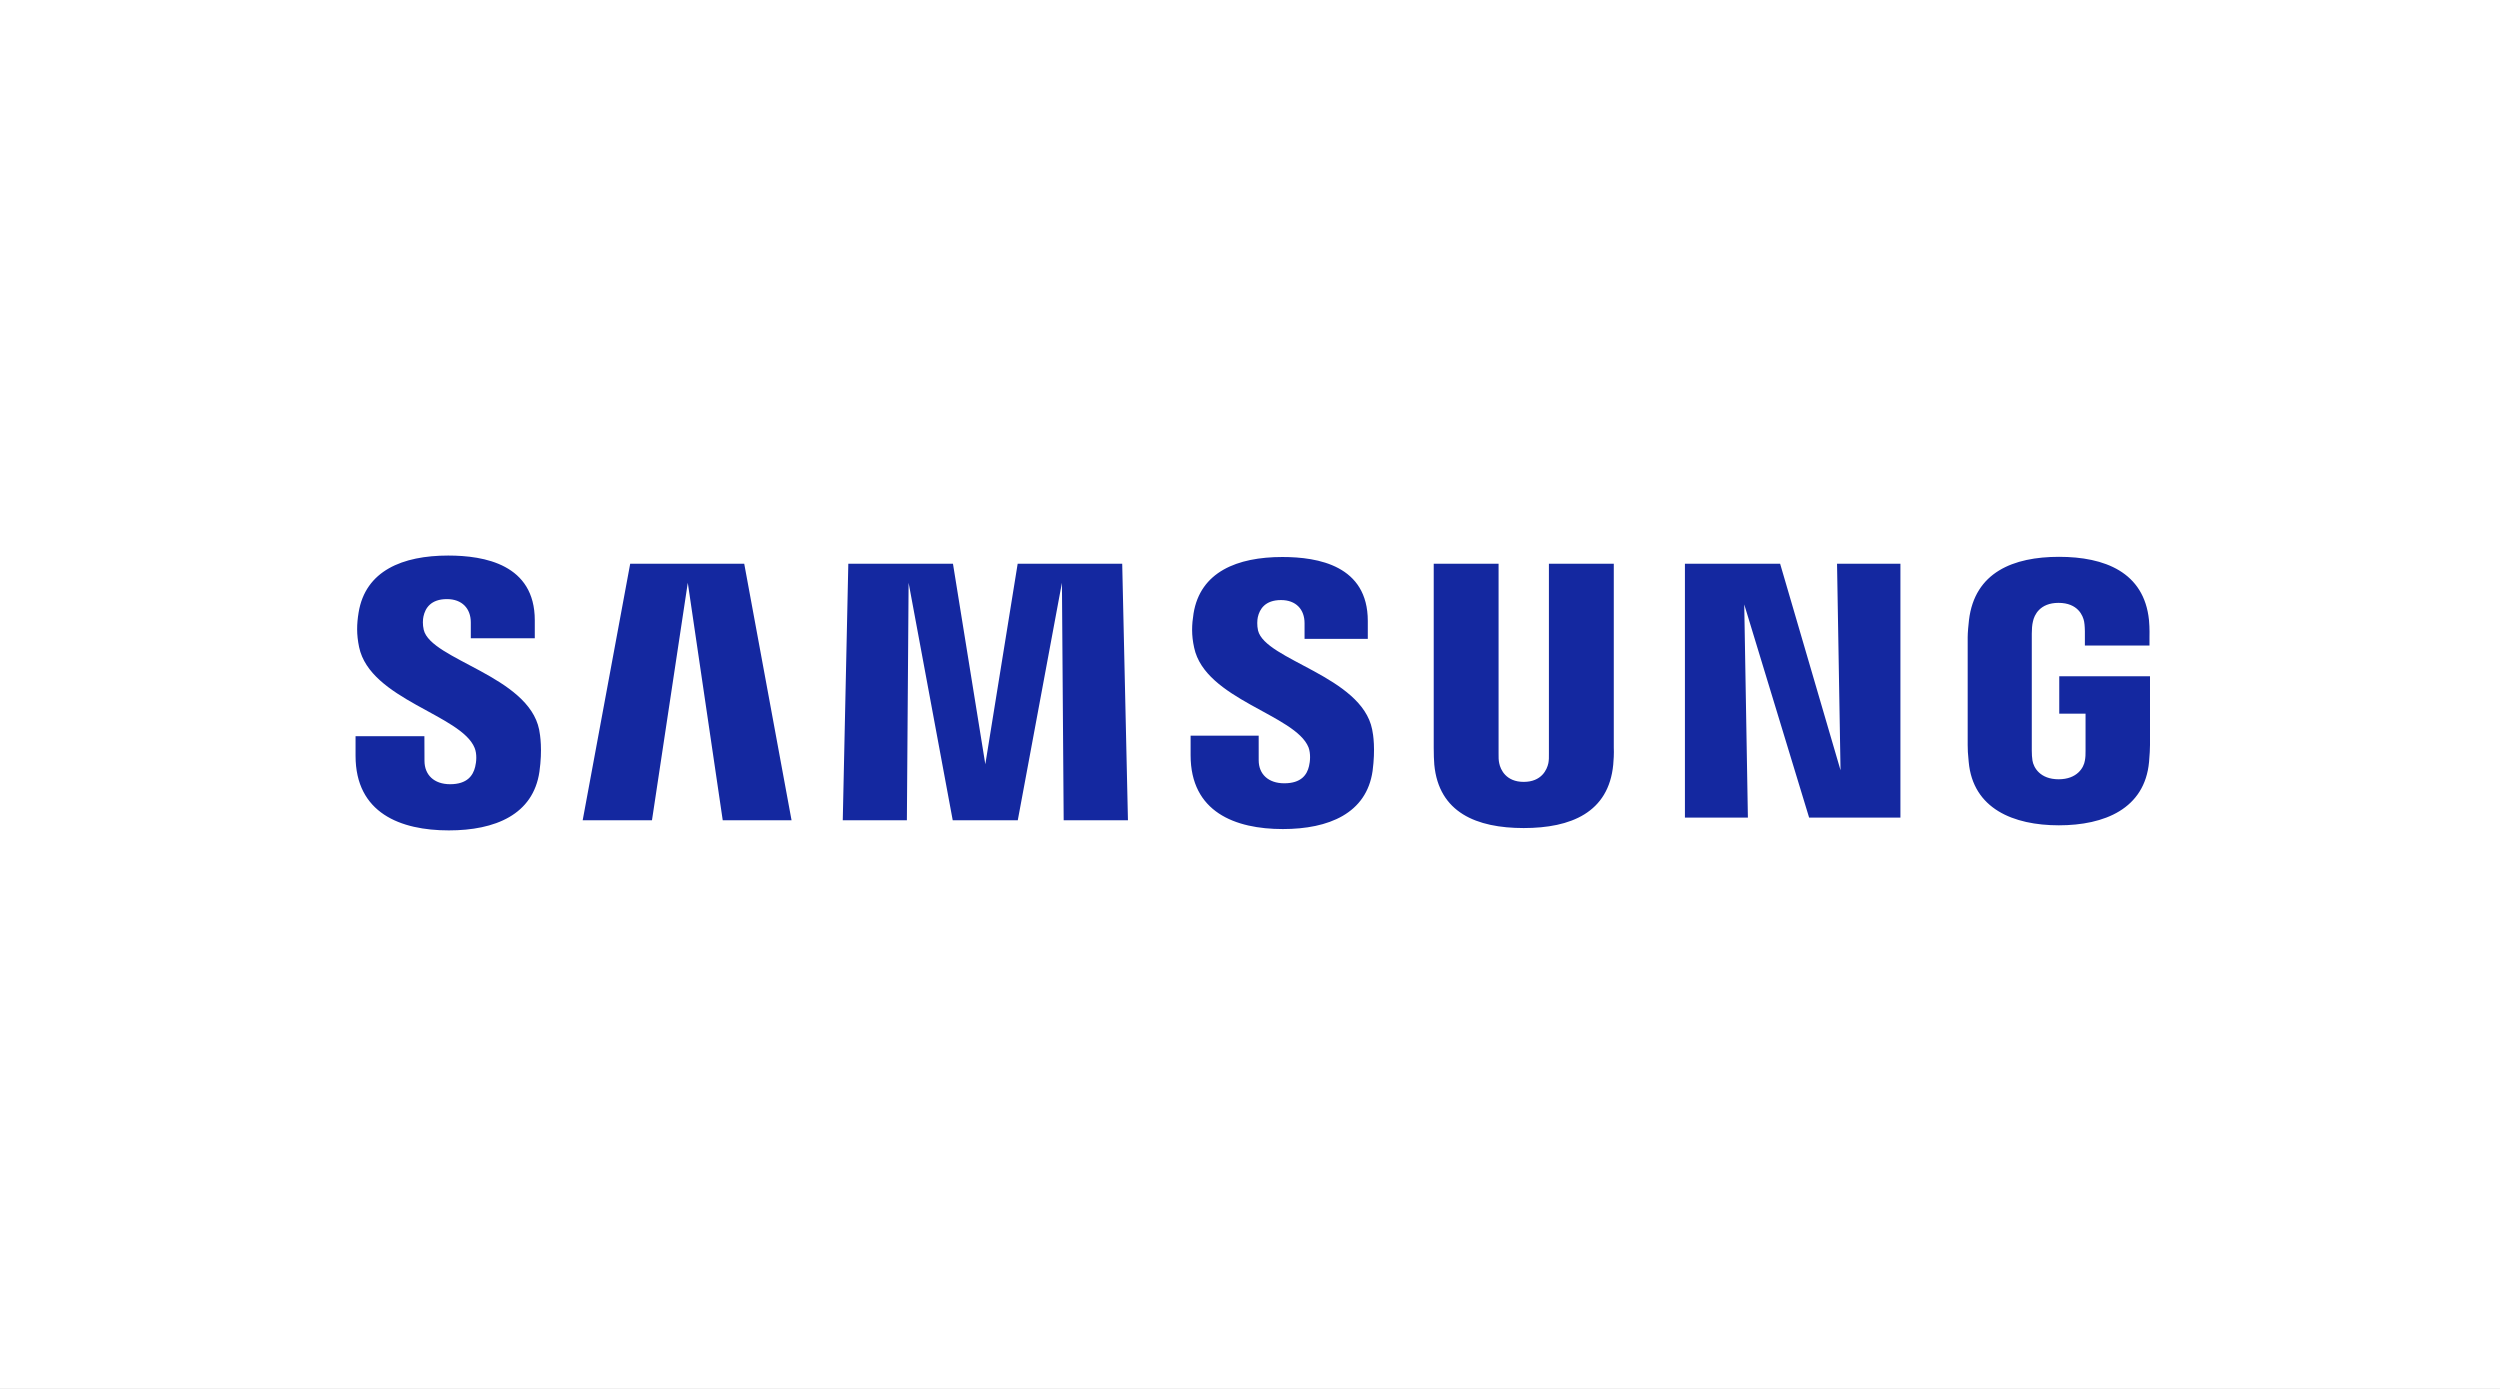 <?xml version="1.0" encoding="UTF-8"?>
<svg width="450px" height="250px" viewBox="0 0 450 250" version="1.1" xmlns="http://www.w3.org/2000/svg" xmlns:xlink="http://www.w3.org/1999/xlink">
    <rect x="0" y="0" width="450" height="250" fill="#808080" stroke="none"/>
    <title>Samsung</title>
    <defs>
        <path d="M0,0 L450,0 L450,250 L0,250 L0,0 Z" id="path-1"></path>
        <polygon id="path-2" points="0 98.95 372.496 98.95 372.496 0 0 0"></polygon>
    </defs>
    <g id="Samsung" stroke="none" fill="none" xlink:href="#path-1" fill-rule="evenodd">
        <use fill="#FFFFFF" xlink:href="#path-1"></use>
        <g id="Samsung_wordmark" transform="translate(64, 100)" stroke-width="1">
            <g id="svg2" transform="translate(-24.737, -24.742)">
                <g id="g8" transform="translate(186.248, 49.475) scale(-1, 1) rotate(-180) translate(-186.248, -49.475)translate(0, 0)">
                    <g id="g10" transform="translate(0, 0)">
                        <mask id="mask-3" fill="white">
                            <use xlink:href="#path-2"></use>
                        </mask>
                        <g id="path14"></g>
                        <g id="g12" mask="url(#mask-3)" fill="#1428A0" fill-rule="nonzero">
                            <g transform="translate(24.737, 24.737)" id="path20">
                                <path d="M306.666,27.743 L306.666,21.008 L311.399,21.008 L311.399,14.327 C311.414,13.73 311.381,13.086 311.279,12.571 C311.091,11.324 309.907,9.202 306.547,9.202 C303.208,9.202 302.045,11.324 301.843,12.571 C301.759,13.086 301.722,13.73 301.722,14.327 L301.722,35.431 C301.722,36.177 301.773,36.994 301.931,37.613 C302.161,38.737 303.157,40.955 306.522,40.955 C310.054,40.955 310.936,38.617 311.138,37.613 C311.271,36.947 311.279,35.831 311.279,35.831 L311.279,33.269 L322.908,33.269 L322.908,34.784 C322.908,34.784 322.96,36.364 322.819,37.84 C321.945,46.502 314.808,49.242 306.625,49.242 C298.426,49.242 291.434,46.476 290.415,37.84 C290.323,37.05 290.183,35.629 290.183,34.784 L290.183,15.37 C290.183,14.525 290.21,13.87 290.367,12.325 C291.126,3.901 298.426,0.915 306.592,0.915 C314.808,0.915 322.058,3.901 322.83,12.325 C322.967,13.87 322.982,14.525 323,15.37 L323,27.743 L306.666,27.743 Z M226.482,48 L214.804,48 L214.804,13.84 C214.823,13.245 214.804,12.576 214.702,12.086 C214.458,10.939 213.486,8.732 210.264,8.732 C207.084,8.732 206.087,10.939 205.861,12.086 C205.744,12.576 205.73,13.245 205.744,13.84 L205.744,48 L194.07,48 L194.07,14.9 C194.055,14.047 194.122,12.304 194.172,11.847 C194.978,3.222 201.776,0.422 210.264,0.422 C218.769,0.422 225.563,3.222 226.383,11.847 C226.448,12.304 226.533,14.047 226.482,14.9 L226.482,48 Z M119.181,48 L113.356,11.905 L107.534,48 L88.696,48 L87.697,1.824 L99.238,1.824 L99.55,44.571 L107.491,1.824 L119.2,1.824 L127.147,44.571 L127.461,1.824 L139.031,1.824 L137.998,48 L119.181,48 Z M49.435,48 L40.882,1.824 L53.355,1.824 L59.801,44.571 L66.092,1.824 L78.479,1.824 L69.961,48 L49.435,48 Z M267.296,10.823 L256.421,48 L239.286,48 L239.286,2.306 L250.621,2.306 L249.963,40.672 L261.641,2.306 L278.076,2.306 L278.076,48 L266.666,48 L267.296,10.823 Z M162.445,35.983 C162.239,36.895 162.299,37.863 162.405,38.37 C162.735,39.848 163.728,41.46 166.59,41.46 C169.257,41.46 170.82,39.797 170.82,37.302 L170.82,34.479 L182.204,34.479 L182.204,37.697 C182.204,47.647 173.284,49.21 166.826,49.21 C158.693,49.21 152.05,46.528 150.837,39.042 C150.516,37.005 150.437,35.196 150.947,32.889 C152.925,23.554 169.175,20.847 171.534,14.943 C171.95,13.825 171.831,12.399 171.619,11.559 C171.265,10.023 170.232,8.478 167.168,8.478 C164.295,8.478 162.565,10.129 162.565,12.619 L162.562,17.051 L150.309,17.051 L150.309,13.528 C150.309,3.321 158.304,0.241 166.915,0.241 C175.162,0.241 181.973,3.059 183.066,10.699 C183.587,14.646 183.194,17.217 182.985,18.185 C181.075,27.759 163.755,30.639 162.445,35.983 M12.273,36.096 C12.05,37.027 12.102,38.009 12.227,38.522 C12.542,39.993 13.541,41.633 16.453,41.633 C19.154,41.633 20.744,39.955 20.744,37.439 L20.744,34.582 L32.261,34.582 L32.261,37.825 C32.261,47.87 23.205,49.471 16.677,49.471 C8.475,49.471 1.773,46.748 0.547,39.208 C0.211,37.138 0.154,35.317 0.639,32.984 C2.638,23.544 19.049,20.814 21.436,14.84 C21.884,13.73 21.748,12.304 21.527,11.431 C21.148,9.879 20.106,8.312 17.017,8.312 C14.132,8.312 12.407,9.992 12.407,12.516 L12.391,16.959 L0,16.959 L0,13.428 C0,3.105 8.108,0 16.786,0 C25.129,0 31.98,2.843 33.098,10.571 C33.654,14.554 33.237,17.146 33.049,18.129 C31.101,27.82 13.588,30.691 12.273,36.096"></path>
                            </g>
                        </g>
                    </g>
                </g>
            </g>
        </g>
    </g>
</svg>